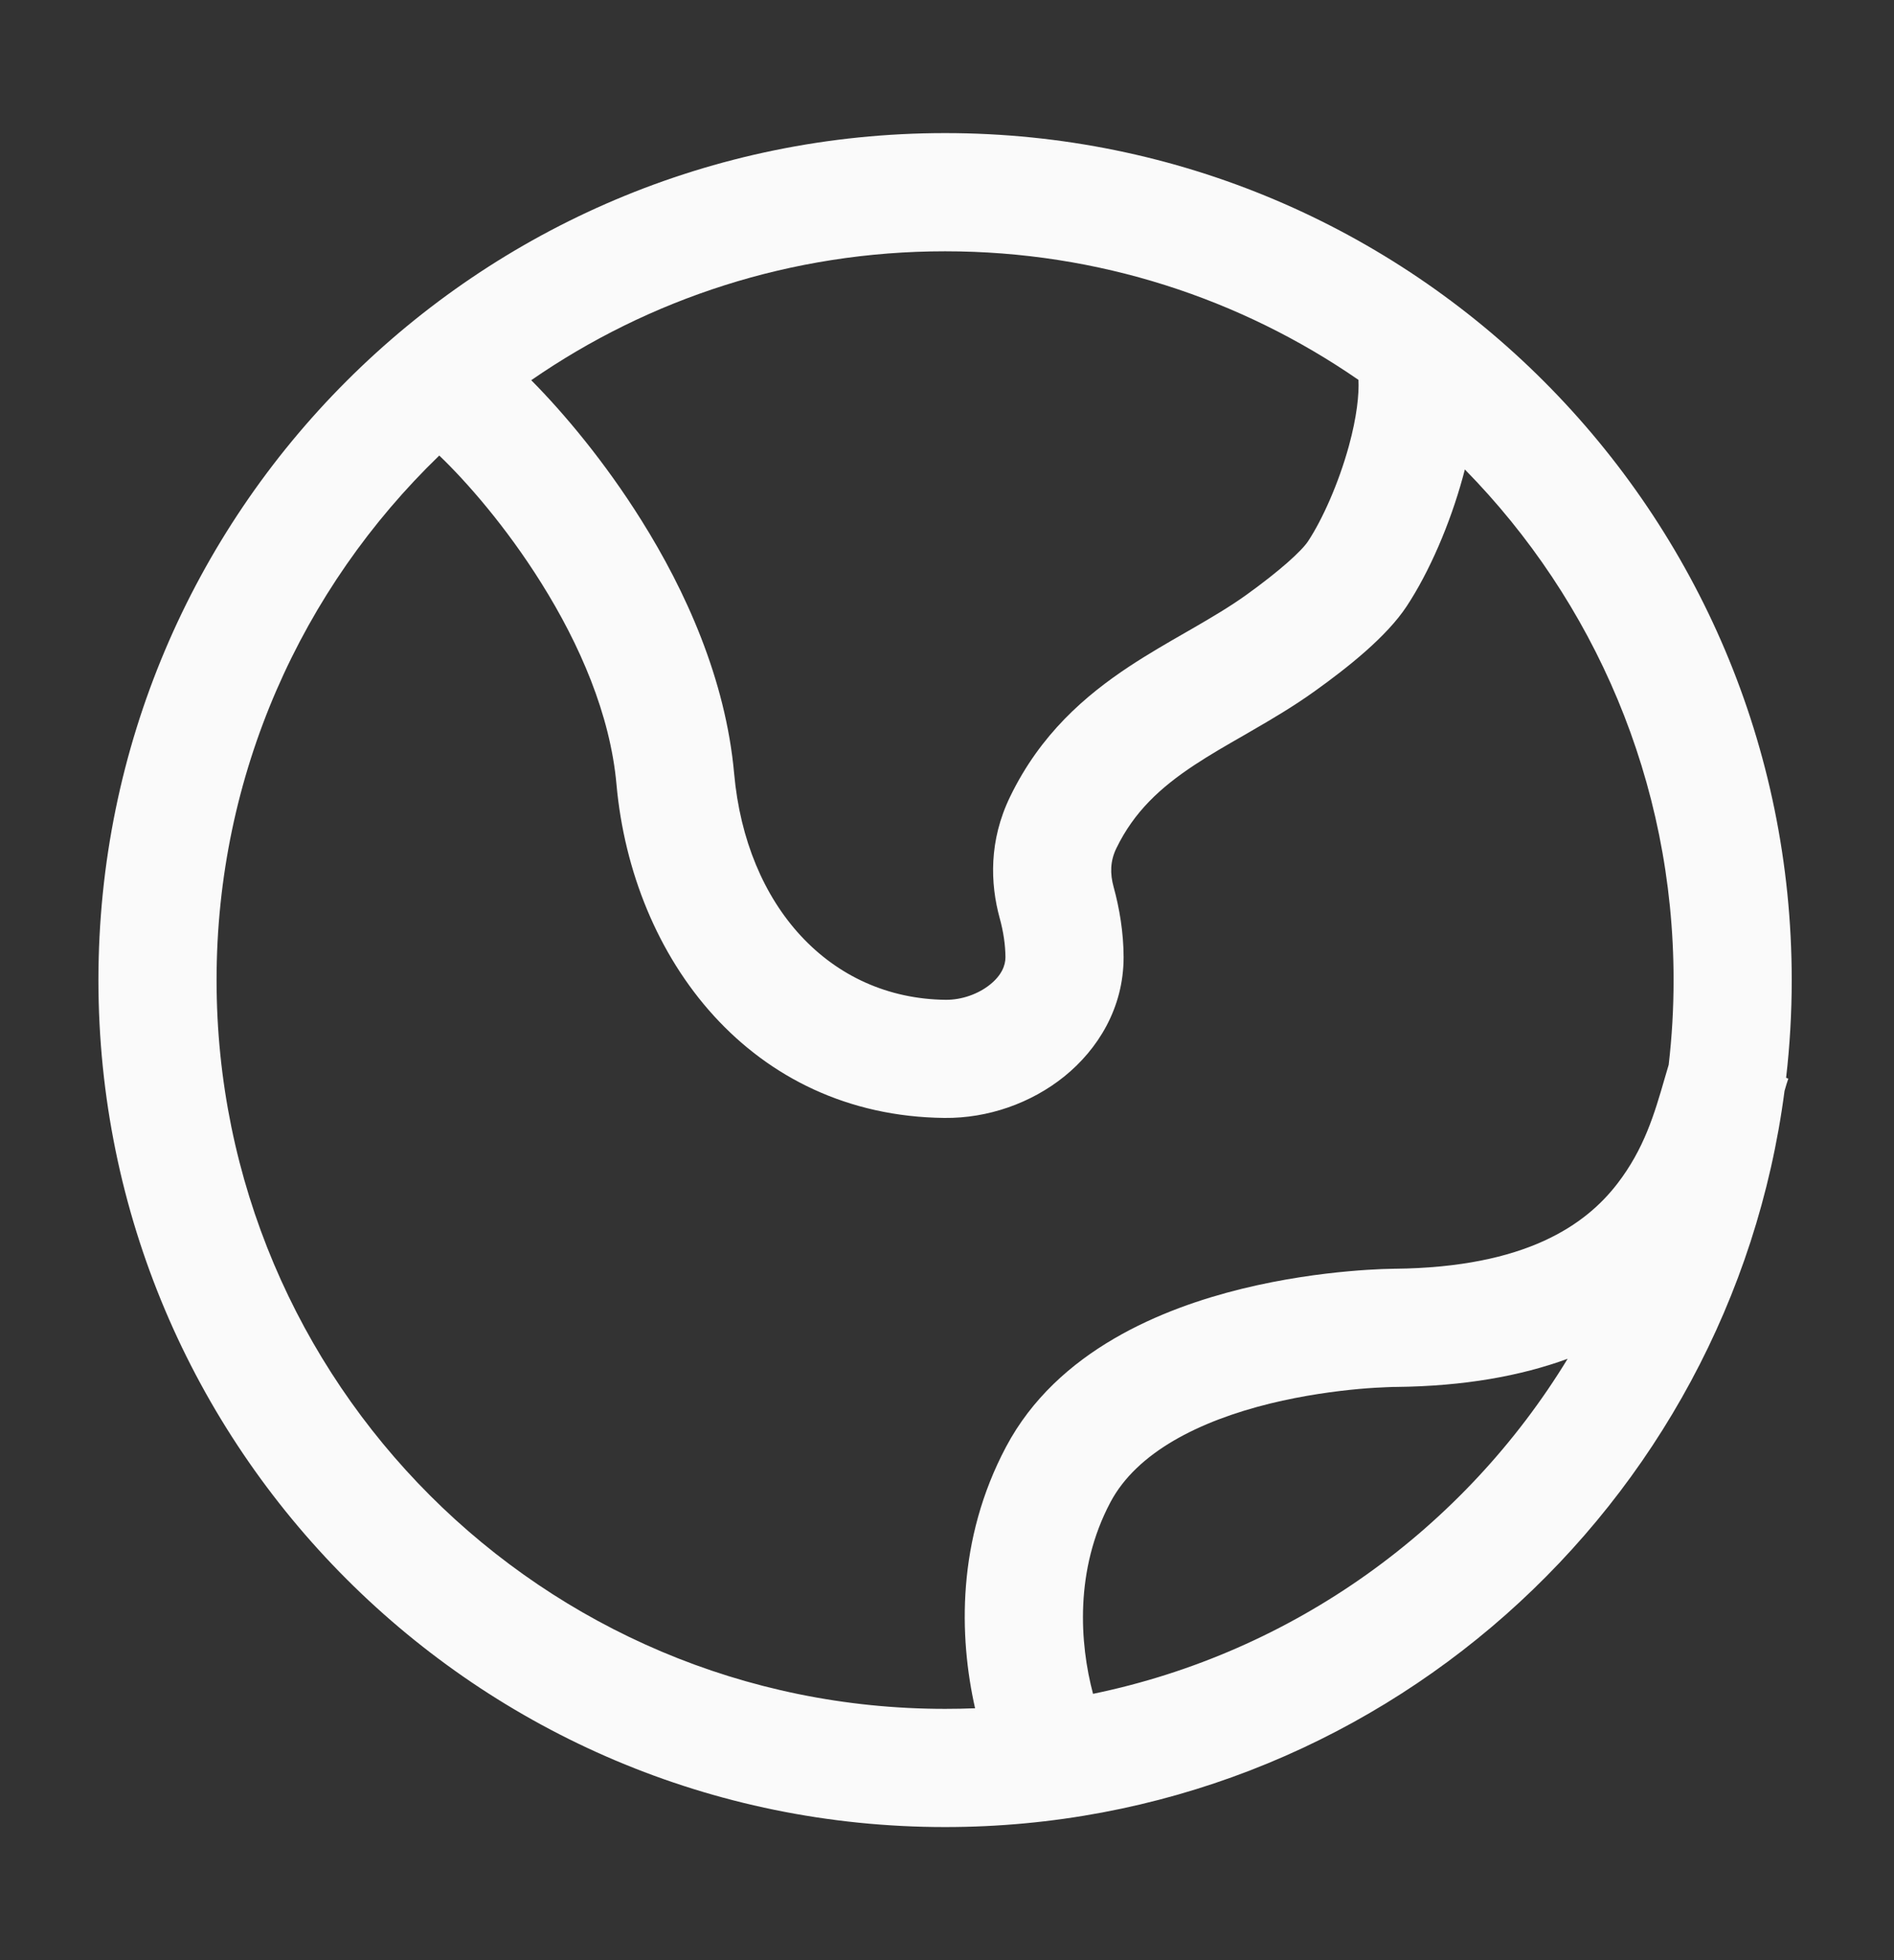 <svg width="29" height="30" viewBox="0 0 29 30" fill="none" xmlns="http://www.w3.org/2000/svg">
<rect x="0" y="0" width="29" height="30" fill="#333333" stroke="none"/>
<path fill-rule="evenodd" clip-rule="evenodd" d="M6.726 6.972C4.624 9.001 3.316 11.848 3.316 15C3.316 21.16 8.31 26.154 14.471 26.154C14.624 26.154 14.777 26.151 14.93 26.145C14.682 25.046 14.648 23.568 15.404 22.144C16.19 20.662 17.818 20.019 19.015 19.725C19.643 19.571 20.224 19.495 20.646 19.457C20.858 19.438 21.033 19.428 21.157 19.423C21.22 19.421 21.269 19.419 21.304 19.419L21.346 19.418L21.357 19.418C23.373 19.397 24.282 18.741 24.764 18.116C25.176 17.581 25.332 17.047 25.489 16.504C25.51 16.435 25.53 16.366 25.55 16.297C25.6 15.871 25.625 15.439 25.625 15C25.625 11.956 24.406 9.197 22.429 7.185C22.419 7.226 22.408 7.266 22.397 7.306C22.201 8.021 21.884 8.755 21.539 9.278C21.231 9.746 20.632 10.219 20.135 10.575C19.808 10.81 19.468 11.01 19.159 11.188C19.122 11.21 19.085 11.231 19.049 11.252C18.773 11.41 18.526 11.552 18.288 11.709C17.767 12.053 17.364 12.424 17.093 12.983C16.998 13.179 16.995 13.37 17.051 13.574C17.141 13.902 17.203 14.27 17.204 14.646C17.206 15.428 16.807 16.063 16.295 16.476C15.788 16.884 15.127 17.117 14.461 17.11C11.5 17.078 9.679 14.675 9.439 12.003C9.344 10.94 8.878 9.864 8.289 8.925C7.749 8.061 7.14 7.368 6.726 6.972ZM8.134 5.819C8.634 6.323 9.262 7.07 9.822 7.965C10.495 9.038 11.111 10.391 11.241 11.841C11.423 13.867 12.704 15.282 14.48 15.302C14.725 15.304 14.979 15.214 15.16 15.068C15.335 14.927 15.395 14.778 15.395 14.65C15.394 14.463 15.363 14.255 15.307 14.053C15.161 13.521 15.14 12.865 15.466 12.194C15.93 11.236 16.618 10.645 17.291 10.2C17.579 10.01 17.878 9.838 18.148 9.683C18.185 9.662 18.221 9.641 18.256 9.621C18.564 9.443 18.834 9.283 19.08 9.107C19.6 8.733 19.928 8.435 20.029 8.283C20.249 7.949 20.496 7.397 20.653 6.827C20.777 6.375 20.811 6.029 20.8 5.814C19.001 4.572 16.821 3.846 14.471 3.846C12.117 3.846 9.933 4.575 8.134 5.819ZM27.348 16.496C27.405 16.005 27.434 15.506 27.434 15C27.434 7.841 21.63 2.037 14.471 2.037C7.311 2.037 1.507 7.841 1.507 15C1.507 22.159 7.311 27.963 14.471 27.963C21.055 27.963 26.493 23.054 27.324 16.696C27.346 16.619 27.365 16.556 27.382 16.508L27.348 16.496ZM24.003 20.796C23.284 21.059 22.419 21.216 21.375 21.227L21.366 21.227V21.227L21.363 21.227L21.338 21.227C21.315 21.228 21.278 21.229 21.229 21.231C21.131 21.235 20.986 21.242 20.808 21.258C20.448 21.291 19.962 21.355 19.447 21.481C18.36 21.749 17.407 22.228 17.002 22.992C16.453 24.027 16.531 25.153 16.736 25.924C19.809 25.29 22.421 23.392 24.003 20.796Z" fill="#FAFAFA"/>
</svg>
